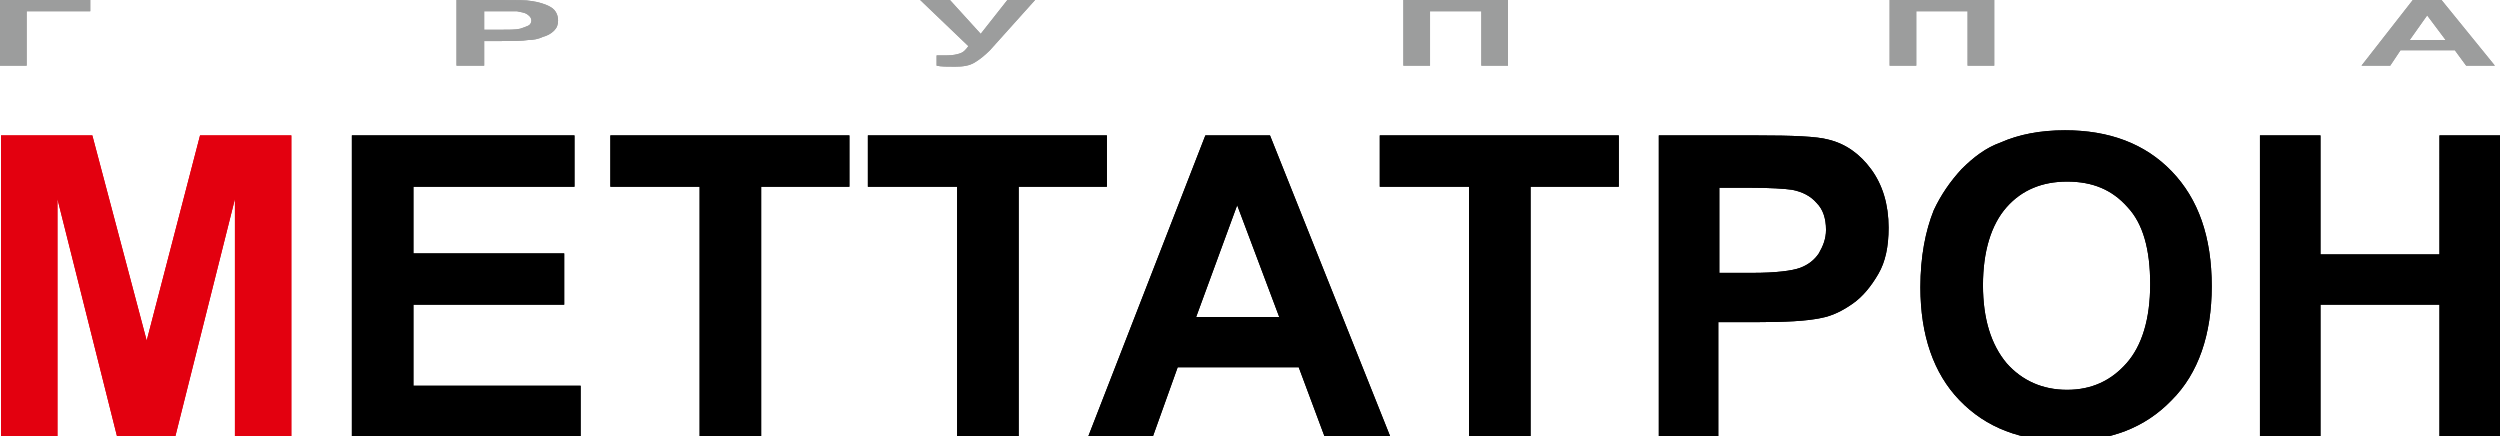 <?xml version="1.0" encoding="UTF-8"?> <!-- Generator: Adobe Illustrator 26.0.3, SVG Export Plug-In . SVG Version: 6.00 Build 0) --> <svg xmlns="http://www.w3.org/2000/svg" xmlns:xlink="http://www.w3.org/1999/xlink" id="Слой_1" x="0px" y="0px" viewBox="0 0 243.7 42.5" style="enable-background:new 0 0 243.7 42.5;" xml:space="preserve"> <style type="text/css"> .st0{fill:#E3000F;} .st1{fill:#9C9D9D;} </style> <polygon class="st0" points="0.1,42.5 0.1,13.2 9,13.2 14.3,33.2 19.5,13.2 28.4,13.2 28.4,42.5 22.9,42.5 22.9,19.4 17.1,42.5 11.4,42.5 5.6,19.4 5.6,42.5 "></polygon> <path d="M220.3,42.5V13.2h5.9v11.6h11.6V13.2h5.9v29.3h-5.9V29.7h-11.6v12.8H220.3z M193.3,27.8c0,3.3,0.8,5.8,2.3,7.6 c1.5,1.7,3.5,2.6,5.9,2.6c2.4,0,4.3-0.9,5.8-2.6c1.5-1.7,2.3-4.3,2.3-7.7c0-3.4-0.7-5.9-2.2-7.5c-1.5-1.7-3.4-2.5-5.9-2.5 c-2.4,0-4.4,0.8-5.9,2.5C194.1,21.9,193.3,24.5,193.3,27.8z M187.2,28c0-3,0.5-5.5,1.3-7.5c0.7-1.5,1.6-2.8,2.7-4 c1.2-1.2,2.4-2.1,3.8-2.6c1.8-0.8,3.9-1.2,6.3-1.2c4.3,0,7.8,1.3,10.4,4c2.6,2.7,3.9,6.4,3.9,11.2c0,4.7-1.3,8.5-3.9,11.1 c-2.6,2.7-6,4-10.3,4c-4.4,0-7.8-1.3-10.4-4C188.5,36.4,187.2,32.7,187.2,28z M167.6,18.2v8.4h3.2c2.3,0,3.9-0.2,4.7-0.5 c0.8-0.3,1.4-0.8,1.8-1.4c0.4-0.7,0.7-1.4,0.7-2.3c0-1.1-0.3-2-0.9-2.6c-0.6-0.7-1.4-1.1-2.4-1.3c-0.7-0.1-2.1-0.2-4.2-0.2H167.6z M161.7,42.5V13.2h9.5c3.6,0,5.9,0.1,7,0.4c1.7,0.4,3.1,1.4,4.2,2.9c1.1,1.5,1.7,3.4,1.7,5.7c0,1.8-0.3,3.3-1,4.5 c-0.7,1.2-1.5,2.2-2.5,2.9c-1,0.7-2,1.2-3.1,1.4c-1.4,0.3-3.5,0.4-6.1,0.4h-3.9v11.1H161.7z M143.2,42.5V18.2h-8.7v-5h23.3v5h-8.6 v24.4H143.2z M124.7,30.9L120.6,20l-4,10.9H124.7z M135.5,42.5h-6.4l-2.5-6.7h-11.8l-2.4,6.7h-6.3l11.4-29.3h6.3L135.5,42.5z M93.3,42.5V18.2h-8.7v-5h23.3v5h-8.6v24.4H93.3z M68.2,42.5V18.2h-8.7v-5h23.3v5h-8.6v24.4H68.2z M34.3,42.5V13.2H56v5H40.3v6.5 h14.7v5H40.3v7.9h16.3v5H34.3z"></path> <path class="st1" d="M238.4,3.9l-1.8-2.4l-1.7,2.4H238.4z M243.2,6.4h-2.8l-1.1-1.5H234L233,6.4h-2.8l5-6.4h2.8L243.2,6.4z M184.1,0 h10.3v6.4h-2.6V1.1h-5v5.3h-2.6V0z M136.7,0H147v6.4h-2.6V1.1h-5v5.3h-2.6V0z M89.7,0h2.9l3,3.3L98.2,0h2.7l-4.4,4.9 c-0.5,0.5-1,0.9-1.5,1.2c-0.5,0.3-1.1,0.4-1.9,0.4c-0.8,0-1.4,0-1.8-0.1v-1c0.4,0,0.7,0,1,0c0.6,0,1-0.1,1.3-0.2 c0.3-0.1,0.5-0.3,0.8-0.7L89.7,0z M47.2,1.1v1.8h1.4c1,0,1.7,0,2.1-0.1c0.3-0.1,0.6-0.2,0.8-0.3c0.2-0.1,0.3-0.3,0.3-0.5 c0-0.2-0.1-0.4-0.4-0.6c-0.3-0.2-0.6-0.2-1-0.3c-0.3,0-0.9,0-1.9,0H47.2z M44.5,6.4V0h4.2c1.6,0,2.6,0,3.1,0.1 c0.7,0.1,1.4,0.3,1.9,0.6C54.2,1,54.4,1.5,54.4,2c0,0.4-0.1,0.7-0.4,1c-0.3,0.3-0.7,0.5-1.1,0.6c-0.4,0.2-0.9,0.3-1.4,0.3 C50.9,4,50,4,48.9,4h-1.7v2.4H44.5z M0,0h8.8v1.1H2.6v5.3H0V0z"></path> <polygon class="st0" points="0.1,42.5 0.1,13.2 9,13.2 14.3,33.2 19.5,13.2 28.4,13.2 28.4,42.5 22.9,42.5 22.9,19.4 17.1,42.5 11.4,42.5 5.6,19.4 5.6,42.5 "></polygon> <path d="M220.3,42.5V13.2h5.9v11.6h11.6V13.2h5.9v29.3h-5.9V29.7h-11.6v12.8H220.3z M193.3,27.8c0,3.3,0.8,5.8,2.3,7.6 c1.5,1.7,3.5,2.6,5.9,2.6c2.4,0,4.3-0.9,5.8-2.6c1.5-1.7,2.3-4.3,2.3-7.7c0-3.4-0.7-5.9-2.2-7.5c-1.5-1.7-3.4-2.5-5.9-2.5 c-2.4,0-4.4,0.8-5.9,2.5C194.1,21.9,193.3,24.5,193.3,27.8z M187.2,28c0-3,0.5-5.5,1.3-7.5c0.7-1.5,1.6-2.8,2.7-4 c1.2-1.2,2.4-2.1,3.8-2.6c1.8-0.8,3.9-1.2,6.3-1.2c4.3,0,7.8,1.3,10.4,4c2.6,2.7,3.9,6.4,3.9,11.2c0,4.7-1.3,8.5-3.9,11.1 c-2.6,2.7-6,4-10.3,4c-4.4,0-7.8-1.3-10.4-4C188.5,36.4,187.2,32.7,187.2,28z M167.6,18.2v8.4h3.2c2.3,0,3.9-0.2,4.7-0.5 c0.8-0.3,1.4-0.8,1.8-1.4c0.4-0.7,0.7-1.4,0.7-2.3c0-1.1-0.3-2-0.9-2.6c-0.6-0.7-1.4-1.1-2.4-1.3c-0.7-0.1-2.1-0.2-4.2-0.2H167.6z M161.7,42.5V13.2h9.5c3.6,0,5.9,0.1,7,0.4c1.7,0.4,3.1,1.4,4.2,2.9c1.1,1.5,1.7,3.4,1.7,5.7c0,1.8-0.3,3.3-1,4.5 c-0.7,1.2-1.5,2.2-2.5,2.9c-1,0.7-2,1.2-3.1,1.4c-1.4,0.3-3.5,0.4-6.1,0.4h-3.9v11.1H161.7z M143.2,42.5V18.2h-8.7v-5h23.3v5h-8.6 v24.4H143.2z M124.7,30.9L120.6,20l-4,10.9H124.7z M135.5,42.5h-6.4l-2.5-6.7h-11.8l-2.4,6.7h-6.3l11.4-29.3h6.3L135.5,42.5z M93.3,42.5V18.2h-8.7v-5h23.3v5h-8.6v24.4H93.3z M68.2,42.5V18.2h-8.7v-5h23.3v5h-8.6v24.4H68.2z M34.3,42.5V13.2H56v5H40.3v6.5 h14.7v5H40.3v7.9h16.3v5H34.3z"></path> <path class="st1" d="M238.4,3.9l-1.8-2.4l-1.7,2.4H238.4z M243.2,6.4h-2.8l-1.1-1.5H234L233,6.4h-2.8l5-6.4h2.8L243.2,6.4z M184.1,0 h10.3v6.4h-2.6V1.1h-5v5.3h-2.6V0z M136.7,0H147v6.4h-2.6V1.1h-5v5.3h-2.6V0z M89.7,0h2.9l3,3.3L98.2,0h2.7l-4.4,4.9 c-0.5,0.5-1,0.9-1.5,1.2c-0.5,0.3-1.1,0.4-1.9,0.4c-0.8,0-1.4,0-1.8-0.1v-1c0.4,0,0.7,0,1,0c0.6,0,1-0.1,1.3-0.2 c0.3-0.1,0.5-0.3,0.8-0.7L89.7,0z M47.2,1.1v1.8h1.4c1,0,1.7,0,2.1-0.1c0.3-0.1,0.6-0.2,0.8-0.3c0.2-0.1,0.3-0.3,0.3-0.5 c0-0.2-0.1-0.4-0.4-0.6c-0.3-0.2-0.6-0.2-1-0.3c-0.3,0-0.9,0-1.9,0H47.2z M44.5,6.4V0h4.2c1.6,0,2.6,0,3.1,0.1 c0.7,0.1,1.4,0.3,1.9,0.6C54.2,1,54.4,1.5,54.4,2c0,0.4-0.1,0.7-0.4,1c-0.3,0.3-0.7,0.5-1.1,0.6c-0.4,0.2-0.9,0.3-1.4,0.3 C50.9,4,50,4,48.9,4h-1.7v2.4H44.5z M0,0h8.8v1.1H2.6v5.3H0V0z"></path> </svg> 